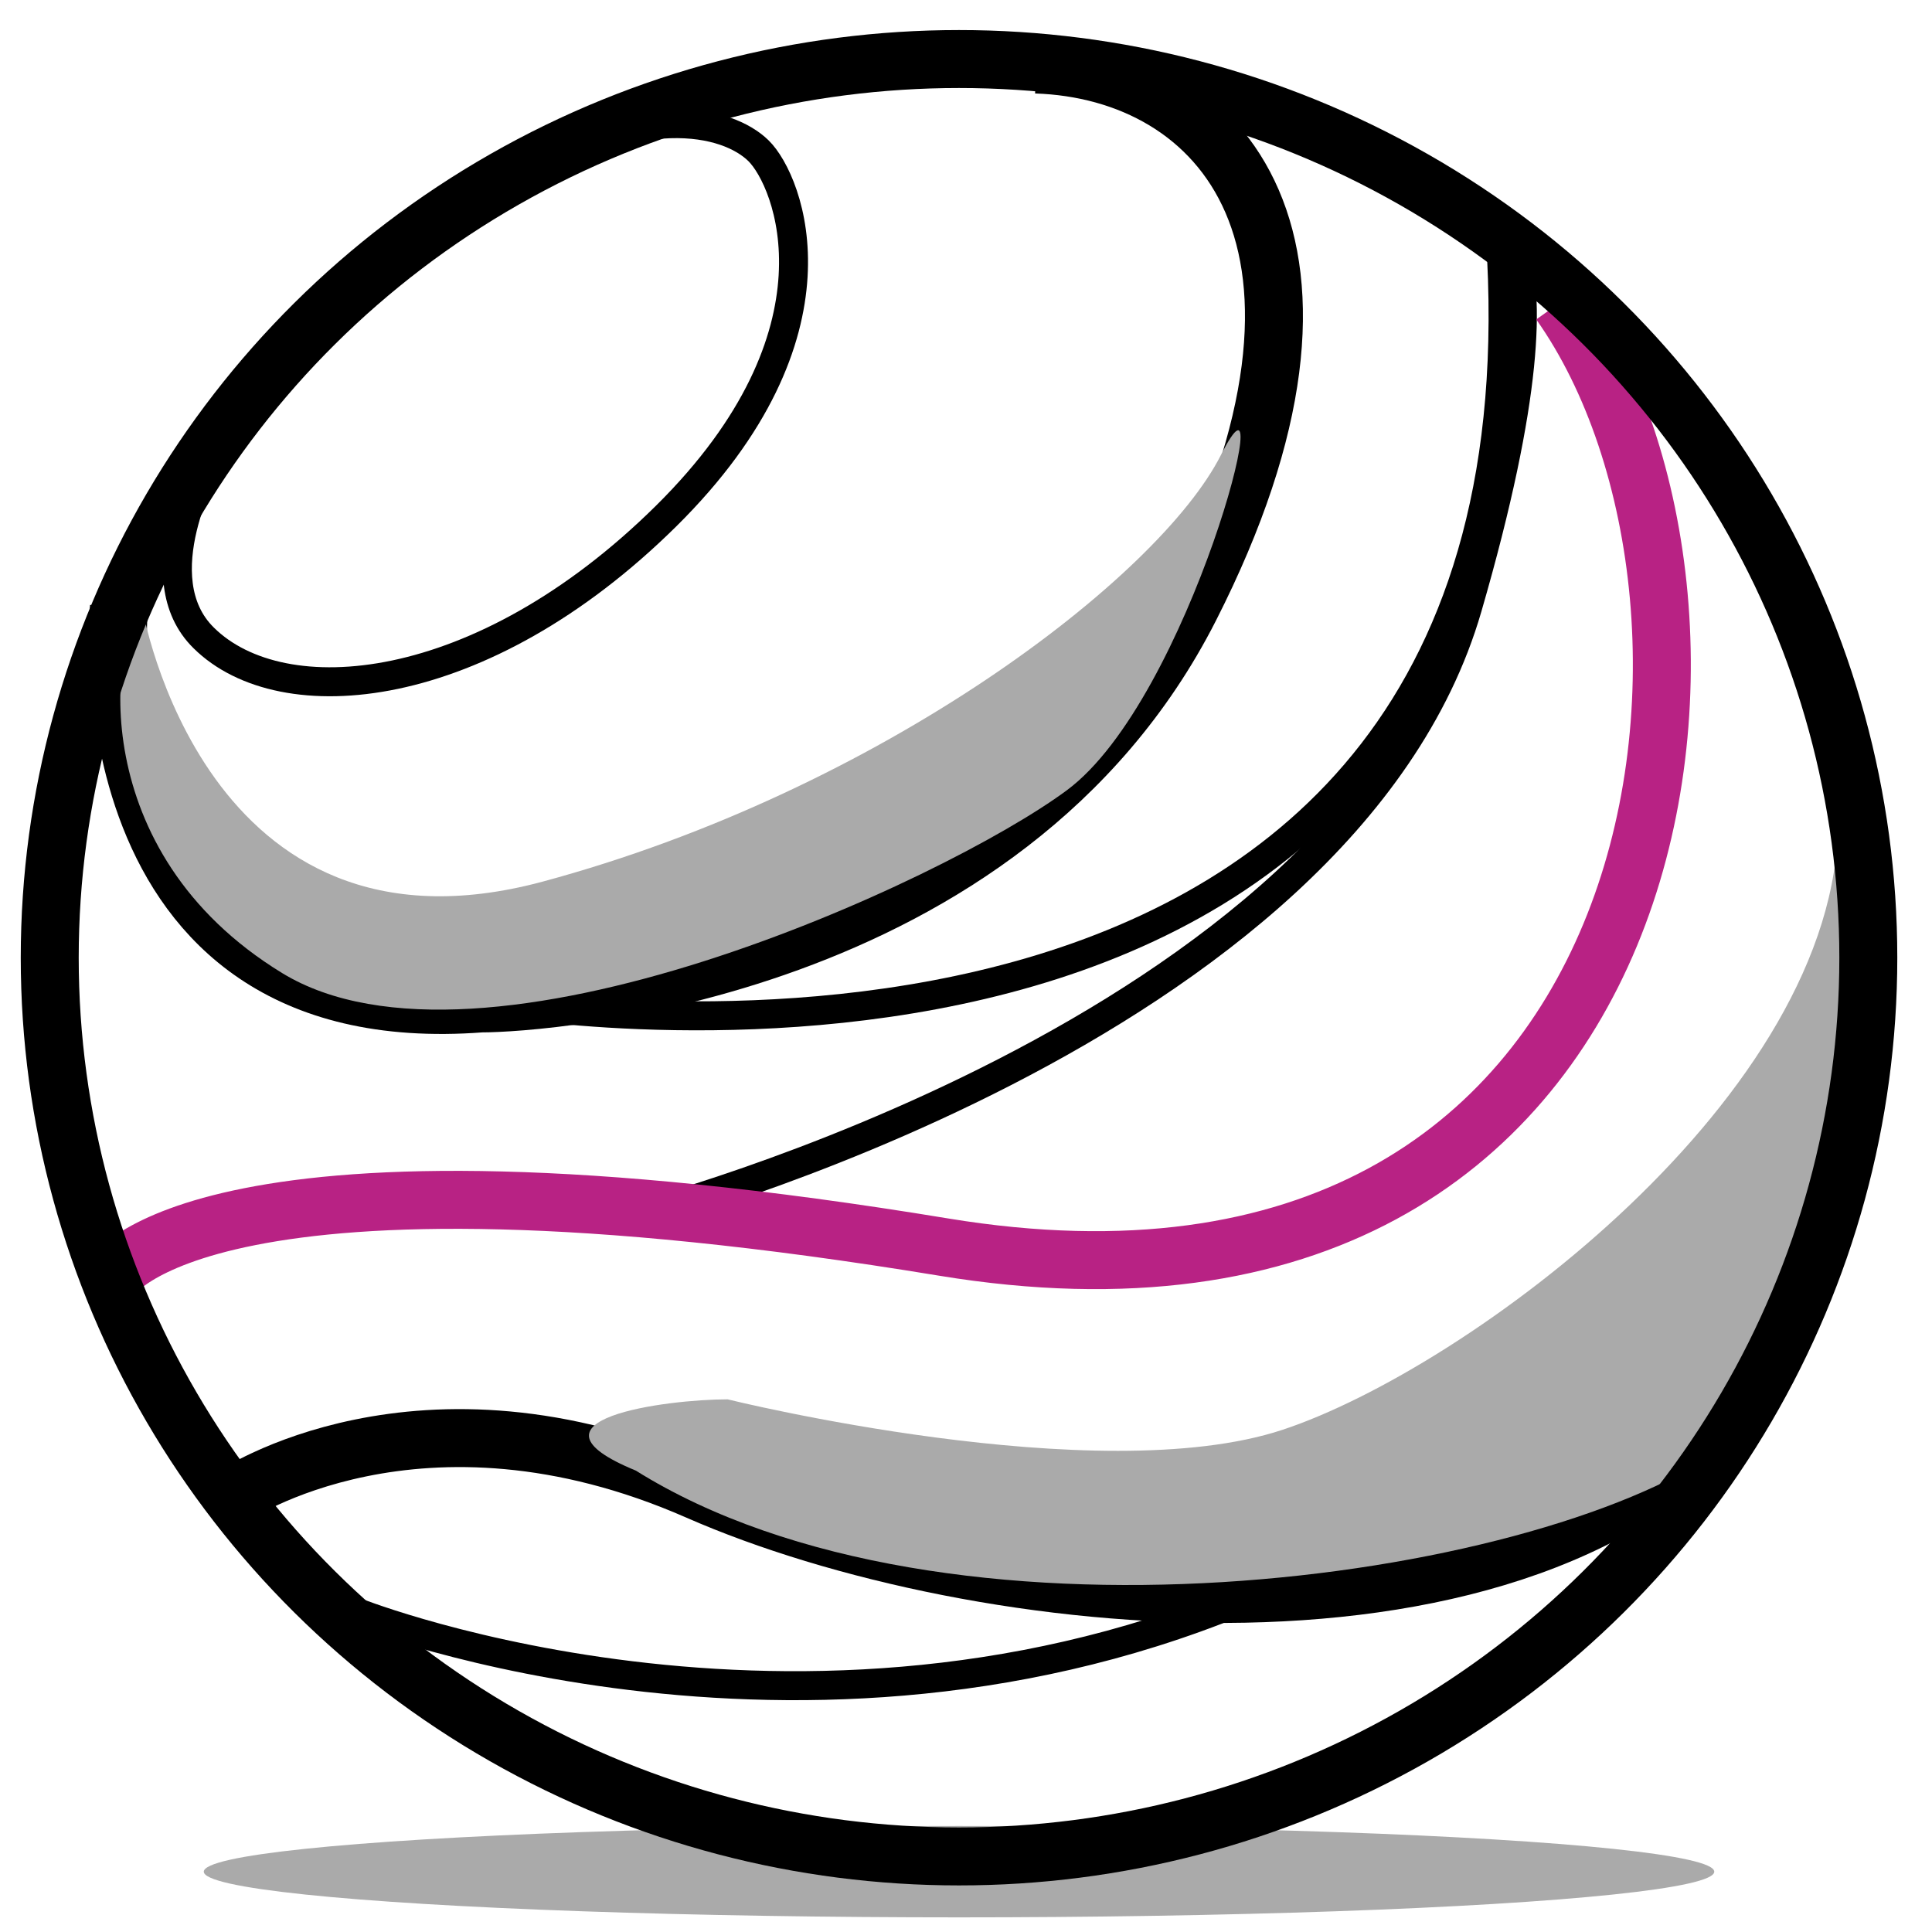 <svg xmlns="http://www.w3.org/2000/svg" viewBox="0 0 54 54">
  <g fill="none" fill-rule="evenodd" transform="translate(1 1)">
    <path stroke="#000" stroke-width=".81" d="M16.754,33.005 C16.754,33.005 36.562,27.897 40.016,15.98 C43.469,4.063 40.016,4.907 40.016,4.907"/>
    <ellipse cx="25.805" cy="51.314" fill="#AAA" fill-rule="nonzero" rx="21.109" ry="1.277"/>
    <path stroke="#000" stroke-width=".81" d="M4.802,11.933 C4.802,11.933 2.974,15.145 4.696,16.832 C6.89,19 12.447,18.534 17.615,13.427 C22.782,8.319 21.06,4.055 20.199,3.212 C19.337,2.369 16.867,1.727 12.935,4.168"/>
    <path stroke="#000" stroke-width="1.62" d="M2.324,15.98 C2.324,15.98 1.251,27.897 12.447,27.046 C14.17,27.046 27.073,26.195 32.264,15.98 C37.456,5.766 33.126,0.972 27.958,0.803"/>
    <path stroke="#000" stroke-width=".81" d="M13.309,27.046 C13.309,27.046 42.713,31.864 40.934,5.597"/>
    <path stroke="#B82284" stroke-linejoin="round" stroke-width="1.62" d="M2.112,34.707 C2.112,34.707 4.696,30.451 25.374,33.856 C46.053,37.261 48.636,15.98 42.599,7.46"/>
    <path stroke="#000" stroke-width="1.62" d="M5.501,40.826 C5.501,40.826 10.725,37.261 18.501,40.673 C26.276,44.086 41.738,45.773 47.767,38.112"/>
    <path stroke="#000" stroke-width=".81" d="M9.002,44.078 C9.002,44.078 21.938,49.186 34.848,43.227"/>
    <path fill="#AAA" fill-rule="nonzero" d="M19.337 38.112C19.337 38.112 29.681 40.673 34.848 38.963 40.016 37.253 50.375 29.6 50.375 21.939 50.375 14.278 52.382 35.847 47.068 39.533 41.754 43.219 25.391 45.492 16.77 40.103 13.309 38.682 17.615 38.112 19.337 38.112zM2.974 15.98C2.974 15.98 4.696 26.195 14.17 23.641 23.644 21.088 31.403 15.129 33.126 11.716 34.848 8.303 32.264 18.534 28.819 21.088 25.374 23.641 12.447 29.6 6.882 26.195 1.316 22.79 2.112 16.864 2.974 15.98z" style="mix-blend-mode:multiply"/>
    <ellipse cx="25.805" cy="25.769" stroke="#000" stroke-width="1.62" rx="25.415" ry="25.119"/>
  </g>
</svg>
